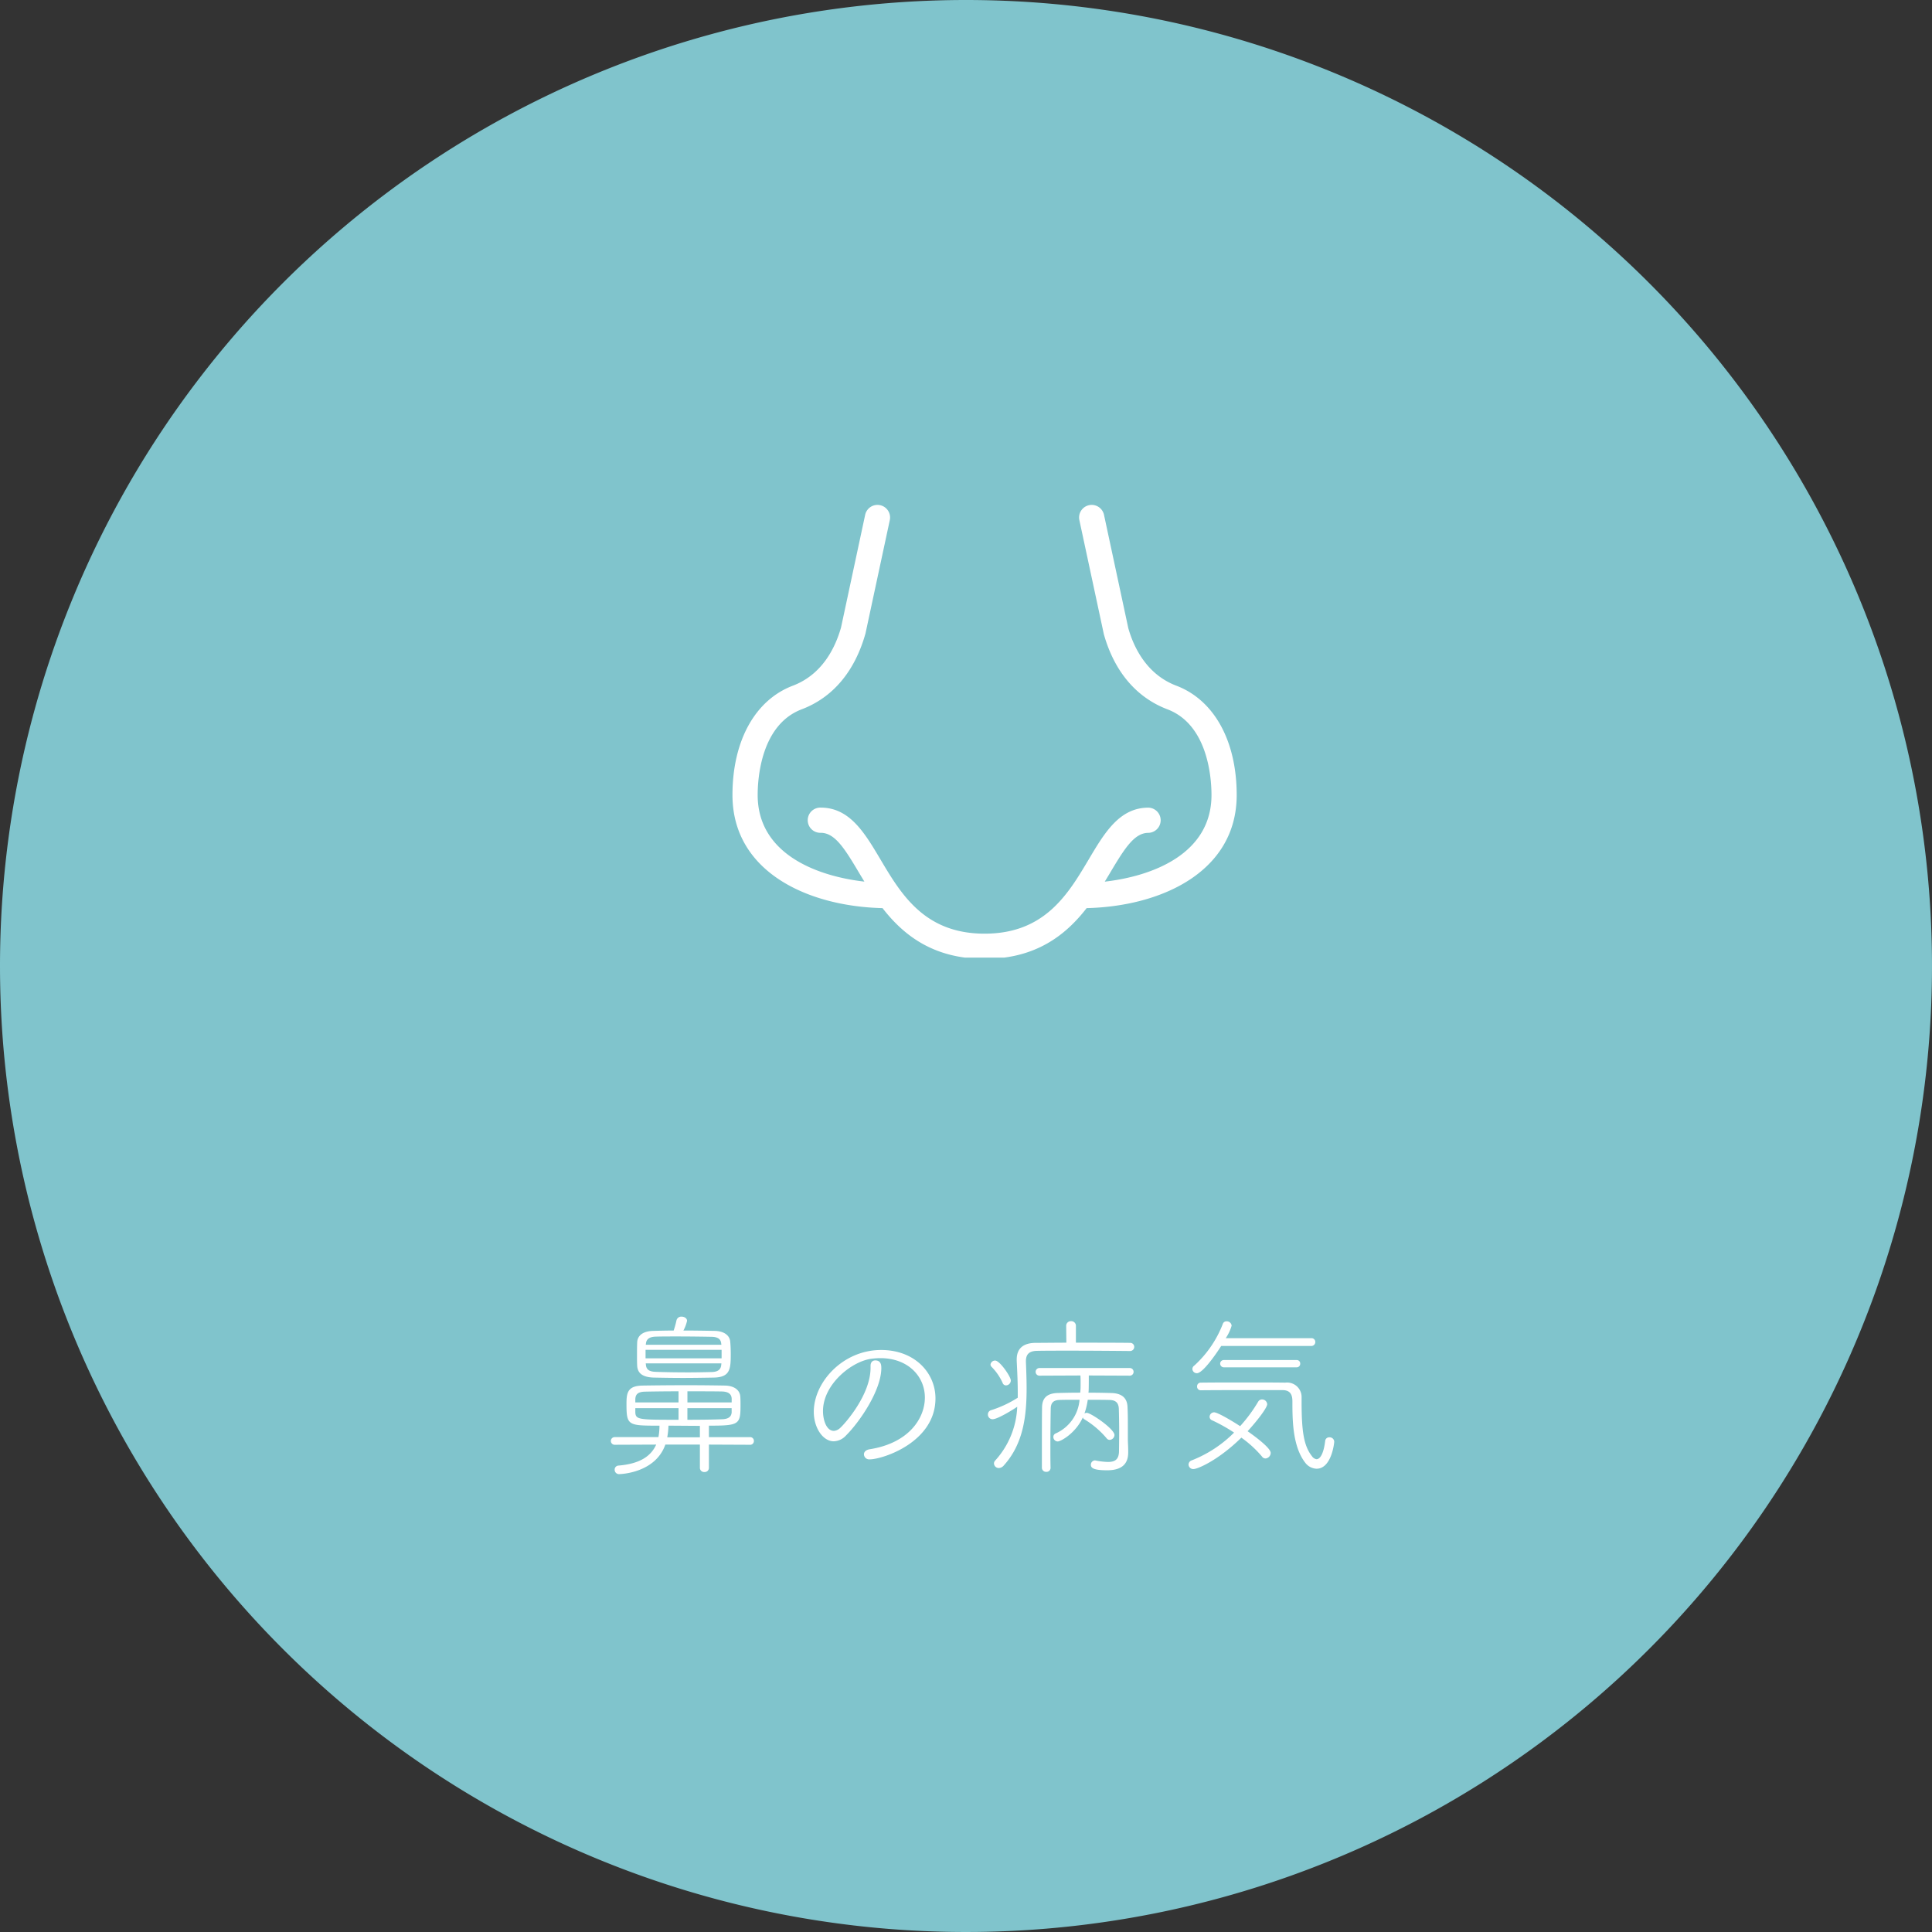<svg xmlns="http://www.w3.org/2000/svg" xmlns:xlink="http://www.w3.org/1999/xlink" width="345" height="345" viewBox="0 0 345 345"><rect x="0" y="0" width="345" height="345" fill="#333333" stroke="none"/><defs><clipPath id="a"><rect width="91" height="81" transform="translate(-0.421 -0.246)" fill="#fff"/></clipPath></defs><g transform="translate(-2035 19425)"><path d="M172.5,0A172.5,172.5,0,1,1,0,172.5,172.5,172.5,0,0,1,172.5,0Z" transform="translate(2035 -19425)" fill="#80c4cc"/><path d="M-50.964-23.405a6.441,6.441,0,0,0,.651-1.736c0-.465-.5-.744-.961-.744a.877.877,0,0,0-.93.682,15.216,15.216,0,0,1-.5,1.8c-1.209,0-2.418.031-3.6.062-2.046.031-2.883.961-2.914,2.077-.031.744-.031,1.55-.031,2.387,0,.589,0,1.178.031,1.736.062,1.333.93,2.077,2.976,2.139,1.612.031,3.379.062,5.208.062,1.8,0,3.689-.031,5.487-.062,2.914-.062,3.038-1.488,3.038-4.185,0-.806-.031-1.581-.093-2.232-.093-1.085-1.054-1.891-2.79-1.922C-47.275-23.374-49.166-23.405-50.964-23.405Zm11.873,20.4a.658.658,0,0,0,.713-.682.658.658,0,0,0-.713-.682h-7.316V-6.417c5.394,0,5.642-.186,5.642-3.658,0-.465,0-.961-.031-1.426-.031-1.24-1.054-2.046-2.759-2.077-1.86-.031-4.309-.062-6.758-.062-2.945,0-5.921.031-7.9.062-2.728.031-2.914,1.3-2.914,3.286,0,3.875.279,3.875,5.89,3.875a10.918,10.918,0,0,1-.186,2.046h-7.781a.676.676,0,0,0-.713.682.676.676,0,0,0,.713.682l7.378-.031C-56.73-.992-58.714.4-62.589.713a.716.716,0,0,0-.651.744.776.776,0,0,0,.868.775c.124,0,6.386-.155,8.184-5.27h6.169V1.116a.748.748,0,0,0,.806.744.748.748,0,0,0,.806-.744V-3.038Zm-5.084-17.856H-57.691l.031-.155c.062-.837.589-1.271,1.8-1.3,1.116-.031,2.387-.031,3.72-.031,2.17,0,4.433.031,6.2.062,1.147.031,1.674.4,1.736,1.271Zm.031,2.418H-57.722v-1.519h13.578Zm-.062,1.147c-.062.9-.651,1.271-1.705,1.3-1.271.031-2.7.062-4.185.062-2.046,0-4.123-.031-5.766-.093-1.085-.031-1.736-.31-1.8-1.3l-.031-.217h13.516Zm1.86,6.727h-7.9v-1.984c2.294,0,4.557,0,6.169.031,1.116.031,1.7.434,1.736,1.3Zm0,1.736c-.031.837-.62,1.24-1.705,1.271-1.55.062-3.844.093-6.2.093V-9.548h7.9Zm-9.486-1.736h-7.719v-.558c.031-.93.5-1.333,1.736-1.364,1.488-.031,3.689-.062,5.983-.062Zm3.813,6.231h-5.828a14.706,14.706,0,0,0,.217-2.077c1.829,0,3.782.031,5.611.031Zm-3.813-3.131c-7.068,0-7.657,0-7.719-1.333v-.744h7.719Zm45.88-3.813c0-4.557-3.689-8.649-9.7-8.649-6.851,0-12.028,5.766-12.028,11.036,0,2.883,1.643,5.27,3.565,5.27a3.071,3.071,0,0,0,2.17-1.023c2.449-2.418,6.324-8.091,6.324-12.059,0-.527-.062-1.364-1.085-1.364-.434,0-.837.279-.837.961v.372c0,4.805-4.557,9.951-5.425,10.726a1.829,1.829,0,0,1-1.116.527c-1.364,0-1.953-1.984-1.953-3.534,0-4.867,5.3-9.021,8.8-9.362a11.869,11.869,0,0,1,1.457-.093c4.929,0,7.936,3.255,7.936,7.037,0,3.72-2.883,8.153-9.889,9.238-.682.124-.992.5-.992.9A.934.934,0,0,0-17.7-.4C-15.407-.4-5.952-3.441-5.952-11.284ZM14.6,1.085c-.031-1.147-.031-2.387-.031-3.6,0-2.6.031-5.177.062-6.975.031-1.054.527-1.488,1.581-1.519.775-.031,2.108-.031,3.565-.031A7.209,7.209,0,0,1,15.5-5.022a.66.66,0,0,0-.4.62.793.793,0,0,0,.775.806c.558,0,3.224-1.488,4.495-4.309a.519.519,0,0,0,.248.341,16.036,16.036,0,0,1,4,3.41.693.693,0,0,0,.527.279.909.909,0,0,0,.868-.868c0-1.085-4.216-3.968-4.96-3.968a.879.879,0,0,0-.4.124,12.832,12.832,0,0,0,.589-2.449c1.488,0,2.976,0,3.906.031,1.085.031,1.612.5,1.643,1.612.031,1.085.062,2.573.062,3.937,0,1.829-.031,3.441-.031,3.534,0,1.519-.682,1.984-1.953,1.984a12.556,12.556,0,0,1-2.17-.248c-.062,0-.093-.031-.155-.031a.767.767,0,0,0-.744.806c0,.62.682.961,2.914.961,3.038,0,3.751-1.55,3.751-3.193v-.093c0-1.085-.062-1.7-.062-2.2V-6.386c0-1.023,0-2.232-.062-3.379-.062-1.581-.992-2.418-2.852-2.48-1.085-.031-2.573-.062-4.123-.062l.031-.279c.031-.558.031-1.767.031-2.79l7.285.031a.676.676,0,0,0,.713-.682.676.676,0,0,0-.713-.682H12.648a.676.676,0,0,0-.713.682.676.676,0,0,0,.713.682l7.285-.031c.031.434.031.961.031,1.426,0,.5,0,.93-.031,1.24l-.031.4c-1.519,0-2.976.031-4.03.062-2.015.062-2.759.992-2.79,2.542-.031,2.139-.031,4.96-.031,7.626V1.085a.739.739,0,0,0,.775.744.716.716,0,0,0,.775-.713Zm2.821-22.32c-1.953,0-3.844.031-5.425.031-2.263,0-3.441.992-3.441,2.976v.217c.093,1.891.186,3.751.186,5.58v1.023A19.984,19.984,0,0,1,3.968-9.176a.779.779,0,0,0-.558.744.839.839,0,0,0,.837.868c.93,0,3.937-1.891,4.4-2.232A15.127,15.127,0,0,1,4.712-.186a.726.726,0,0,0-.217.527.856.856,0,0,0,.868.806A1.181,1.181,0,0,0,6.2.744C9.672-3.069,10.323-7.9,10.323-13.113c0-1.55-.062-3.131-.124-4.712v-.093c0-1.178.5-1.829,1.984-1.86,1.519-.031,3.6-.031,5.828-.031,3.627,0,7.719.031,10.757.062a.741.741,0,0,0,.775-.744.717.717,0,0,0-.775-.713c-2.7-.031-6.2-.031-9.641-.031v-2.976a.828.828,0,0,0-.868-.868.828.828,0,0,0-.868.868ZM6.634-13.609a.887.887,0,0,0,.868-.868c0-.713-1.984-3.565-2.79-3.565a.818.818,0,0,0-.837.713.639.639,0,0,0,.217.434,9.71,9.71,0,0,1,1.953,2.852A.637.637,0,0,0,6.634-13.609ZM62.093,1.271c2.7,0,3.162-4.65,3.162-4.8a.814.814,0,0,0-.868-.806.706.706,0,0,0-.744.62c-.248,2.108-.837,3.286-1.55,3.286a1.173,1.173,0,0,1-.806-.527c-1.488-1.86-1.86-4.526-1.86-9.765v-.744a2.589,2.589,0,0,0-2.914-2.635c-2.2-.031-4.743-.031-7.316-.031-2.6,0-5.239,0-7.75.031a.649.649,0,0,0-.682.682.642.642,0,0,0,.651.682c2.635-.031,6.944-.031,10.571-.031h4c1.4,0,1.8.775,1.8,2.015,0,3.348.031,8,2.263,10.912A2.655,2.655,0,0,0,62.093,1.271ZM48.67-4.278A19.906,19.906,0,0,1,52.359-.9a.756.756,0,0,0,.62.341,1.011,1.011,0,0,0,.93-.992c0-.186-.031-.992-4.123-3.875,1.55-1.674,3.5-4.154,3.5-4.836a.917.917,0,0,0-.93-.837.779.779,0,0,0-.682.4,26.9,26.9,0,0,1-3.224,4.371C46.748-7.44,44.392-8.8,43.8-8.8A.82.82,0,0,0,43-8a.674.674,0,0,0,.434.62,29.712,29.712,0,0,1,3.937,2.2A21.943,21.943,0,0,1,39.8-.217a.807.807,0,0,0-.558.744.835.835,0,0,0,.868.806C40.889,1.333,44.609-.279,48.67-4.278ZM61.132-20.646a.708.708,0,0,0,.744-.713.676.676,0,0,0-.713-.682H45.88a7.79,7.79,0,0,0,1.054-2.232.858.858,0,0,0-.9-.775.673.673,0,0,0-.651.4,19.553,19.553,0,0,1-5.115,7.5.756.756,0,0,0-.341.62.789.789,0,0,0,.806.744c1.054,0,3.41-3.41,4.34-4.867Zm-2.6,3.813a.634.634,0,0,0,.651-.651.617.617,0,0,0-.651-.651H45.57a.643.643,0,0,0-.682.651.661.661,0,0,0,.682.651Z" transform="translate(2208 -19164)" fill="#fff"/><g transform="translate(2165.421 -19334.754)"><g transform="translate(0 0)" clip-path="url(#a)"><path d="M90.04,51.769c0-9.664-4.032-16.961-10.78-19.521-5.247-1.991-7.578-6.757-8.575-10.266L66.354,1.777a2.25,2.25,0,1,0-4.4.941l4.366,20.347c1.882,6.661,5.8,11.29,11.343,13.4,7.309,2.765,7.876,12.416,7.876,15.309,0,10.523-10.552,14.5-19.059,15.467.339-.558.684-1.124,1-1.657,2.6-4.375,4.315-7.057,6.8-7.057a2.251,2.251,0,0,0,0-4.5c-5.18,0-7.848,4.5-10.674,9.263C59.921,69.492,55.745,76.53,45.02,76.53s-14.9-7.039-18.589-13.247c-2.826-4.765-5.495-9.263-10.674-9.263a2.251,2.251,0,1,0,0,4.5c2.488,0,4.207,2.682,6.8,7.057.316.532.662,1.1,1,1.657C15.054,66.266,4.5,62.293,4.5,51.769c0-2.893.567-12.544,7.878-15.309,5.537-2.106,9.459-6.735,11.375-13.536L28.087,2.718a2.25,2.25,0,1,0-4.4-.941L19.391,21.842c-1.033,3.649-3.364,8.415-8.609,10.406C4.032,34.808,0,42.106,0,51.769c0,13.609,13.282,19.881,26.795,20.2,3.718,4.787,9.044,9.061,18.225,9.061s14.508-4.275,18.225-9.061c13.513-.321,26.795-6.592,26.795-20.2" transform="translate(0.377 -0.05)" fill="#fff"/></g></g></g></svg>